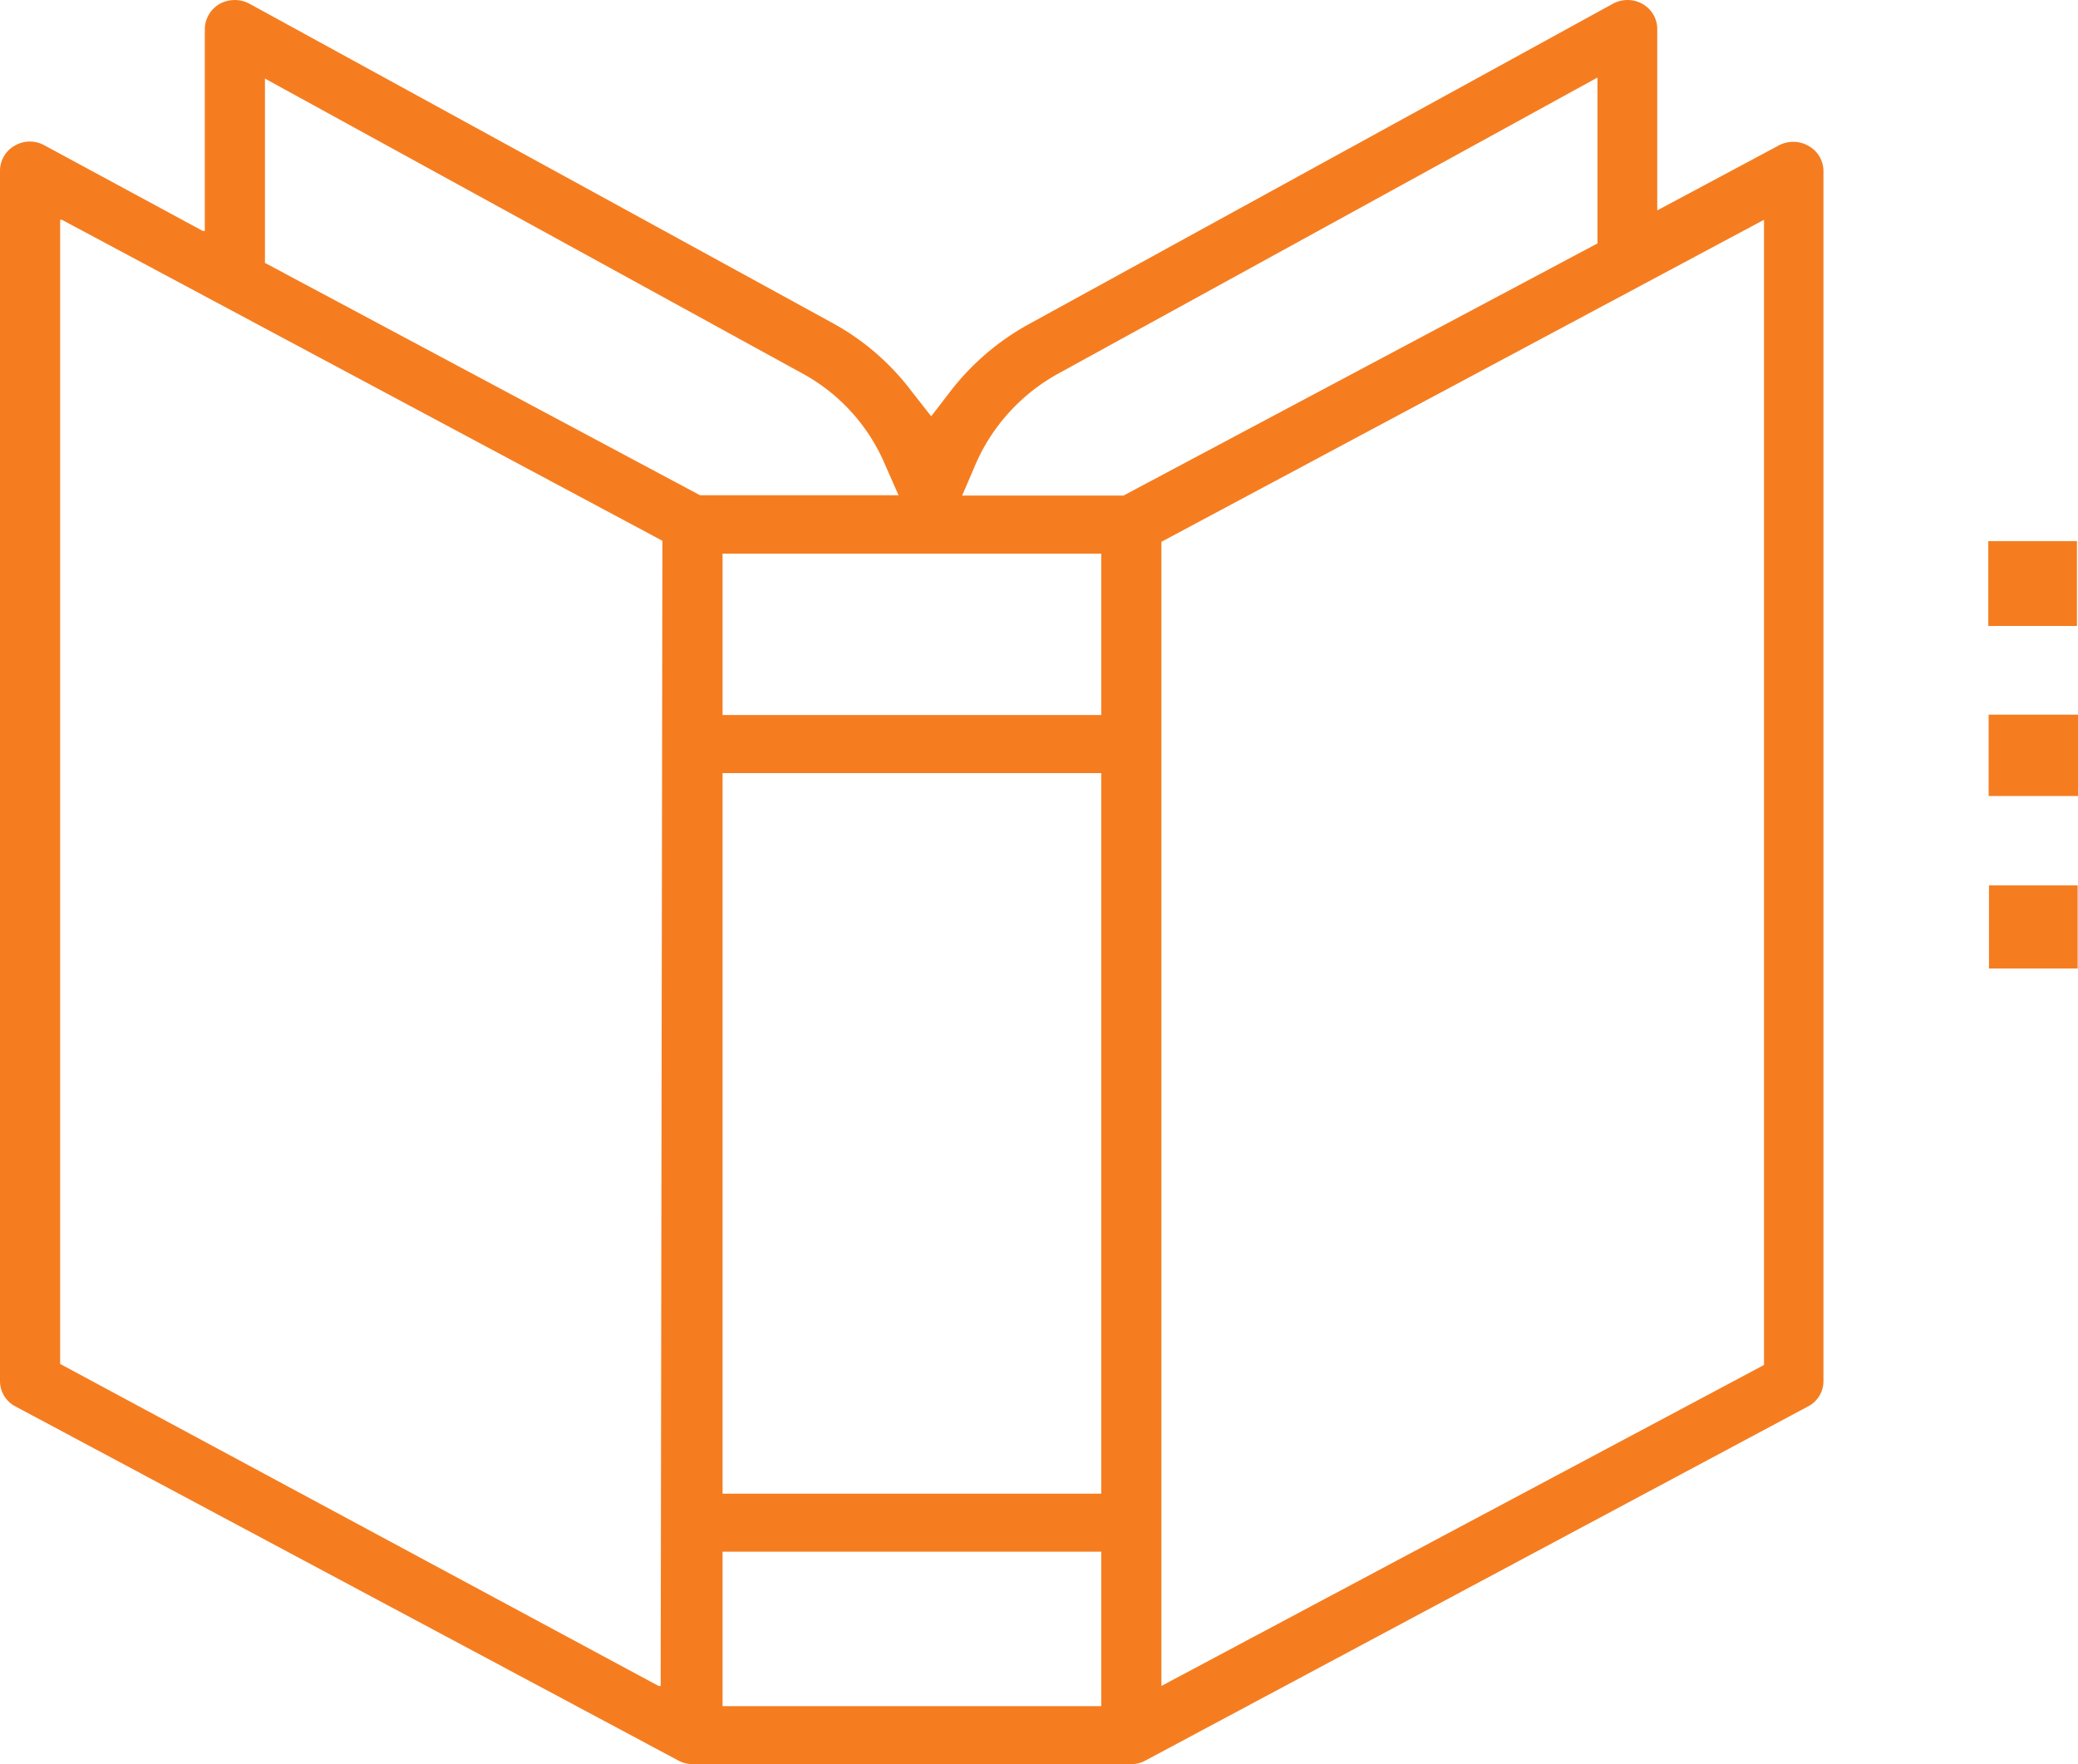 <svg xmlns="http://www.w3.org/2000/svg" viewBox="0 0 59.76 50.73"><defs><style>.cls-1{fill:#f57d20;}</style></defs><g id="Layer_2" data-name="Layer 2"><g id="Layer_1-2" data-name="Layer 1"><path class="cls-1" d="M59.73,15.56H57.18V18h2.55Z"/><path class="cls-1" d="M59.76,20.55H57.19v2.34h2.57Z"/><path class="cls-1" d="M59.75,27.85V25.46H57.2v2.39Z"/><path class="cls-1" d="M52,4.19a.88.88,0,0,0-.86,0L47.66,6.05V.83a.83.83,0,0,0-.43-.72.88.88,0,0,0-.85,0L29.59,9.32a7.25,7.25,0,0,0-2.24,1.91l-.57.74,0,0-.55-.7A7.14,7.14,0,0,0,24,9.32L7.18.11a.9.9,0,0,0-.86,0,.85.85,0,0,0-.43.72V6.64l-.06,0L1.28,4.18a.88.88,0,0,0-.42-.11.88.88,0,0,0-.44.12A.83.83,0,0,0,0,4.91v34.8a.82.82,0,0,0,.44.73L19.5,50.62a.88.88,0,0,0,.42.11H32.54a.87.87,0,0,0,.41-.11L52,40.44a.82.82,0,0,0,.44-.73V4.91A.83.83,0,0,0,52,4.19Zm-33,44.29-.06,0L1.73,39.22V6.32l.05,0,17.27,9.23ZM7.62,7.56V2.26l0,0,15.44,8.47a5.37,5.37,0,0,1,2.34,2.51l.44,1H20.13Zm24.05,41.5H20.78V44.62H31.67Zm0-6.11H20.78V22.23H31.67Zm0-22.39H20.78V15.92H31.67Zm.64-6.31H27.67l.43-1a5.47,5.47,0,0,1,2.34-2.51l15.5-8.51V7h0Zm18.42,25h0L33.4,48.48V15.58l0,0L50.73,6.32Z"/></g></g></svg>